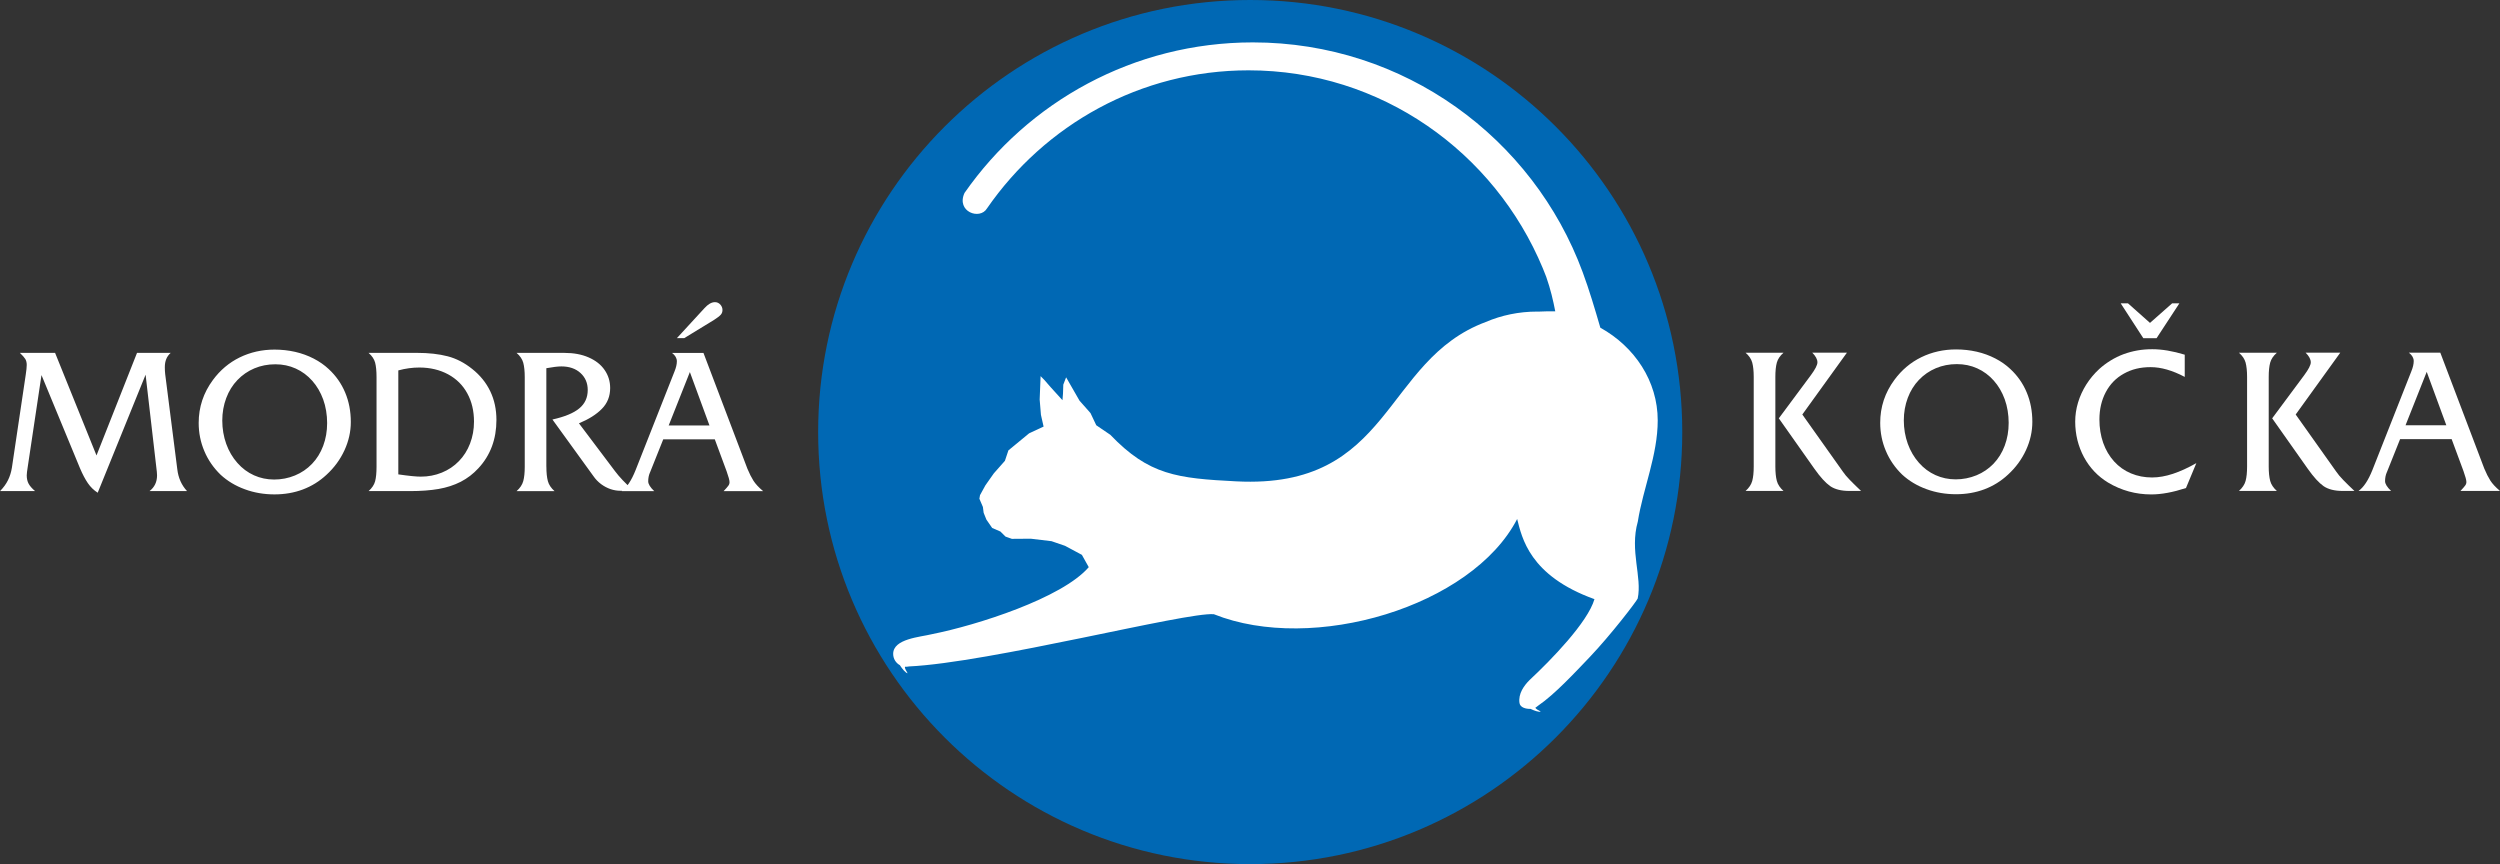 <?xml version="1.0" encoding="UTF-8"?><svg id="uuid-83c2ac69-835a-4607-a4fa-f28c7fe9806a" xmlns="http://www.w3.org/2000/svg" viewBox="0 0 726.7 251.17"><rect x="0" y="0" width="726.7" height="251.17" fill="#333333" stroke="none"/><defs><style>.uuid-8975d44e-2fa0-44dd-b377-b56afc0391f1,.uuid-cd4f001c-cc4d-49d0-89d8-f102fc26b434{fill:#fff;}.uuid-cd4f001c-cc4d-49d0-89d8-f102fc26b434,.uuid-680edc7e-cc3c-4c11-ae15-976d2f4db29e{fill-rule:evenodd;}.uuid-680edc7e-cc3c-4c11-ae15-976d2f4db29e{fill:#0068b4;}</style></defs><g id="uuid-92146dfc-ed31-4cf9-823a-54ff8c2af8a4"><path class="uuid-680edc7e-cc3c-4c11-ae15-976d2f4db29e" d="m363.41,0c69.36,0,125.59,56.23,125.59,125.59s-56.23,125.59-125.59,125.59-125.59-56.23-125.59-125.59S294.05,0,363.41,0"/><path class="uuid-cd4f001c-cc4d-49d0-89d8-f102fc26b434" d="m452.05,90.49c-1.56-.02-3.07.01-4.52.08-.23,0-.47,0-.7,0-5.34,0-10.4,1.08-14.93,3.02-30.07,11.18-27.12,48.67-72.53,46.33-17.15-.88-25.37-1.78-36.62-13.53l-4.09-2.78-1.67-3.53-3.2-3.62-3.89-6.78-.82,2.12-.09,2.64-.15,1.89-3.46-3.81-1.81-2.08-1.09-1.11-.27,6.81.37,4.45.77,3.41-4.21,1.96-6.02,4.96-1.01,3.03-3.22,3.64-2.45,3.48-1.57,2.86-.18,1.04,1.02,2.39.22,1.7.8,1.98,1.68,2.43,2.4,1.04,1.48,1.47,1.84.65,5.5-.04,6.03.72,3.93,1.35,4.89,2.62,2,3.58c-7.74,8.99-32.51,16.88-45.59,19.48-3.38.84-11.26,1.32-11.26,5.72,0,1.42.78,2.65,1.94,3.29.69,1.08,1.66,2.25,2.26,2.36-.5-.87-.95-1.62-.74-1.91.1,0,.19.01.29.01.28,0,.55-.03.81-.09,23.27-1.07,80.89-15.91,88.66-15.18,28.79,11.53,75-2.2,88.16-27.68,1.38,5.34,3.5,16.48,22.47,23.3-1.96,6.76-12.69,17.77-18.86,23.51-1.62,1.62-3.34,3.98-2.93,6.69.2,1.33,1.94,1.75,3.19,1.69,1.09.53,2.45,1,2.99.79-.83-.46-1.56-.83-1.54-1.17.08-.04.16-.09.24-.13.22-.14.43-.3.61-.47,4.7-3.19,10.77-9.72,14.97-14.12,5.97-6.26,13.54-16.11,13.9-16.98,1.33-6.26-2.37-13.87.03-22.34,1.52-9.64,5.79-19.3,5.79-29.42,0-11.4-6.67-21.4-16.68-26.96-1.56-5.37-3.21-10.94-5.13-16.13-14.38-38.99-51.88-66.8-95.87-66.8-34.7,0-65.36,17.31-83.82,43.76-2.5,5.45,4.46,7.98,6.54,4.49,16.78-24.27,44.57-40.13,76.03-40.13,38.47,0,71.47,23.73,85.53,57.54.34.82.67,1.65.99,2.49,1.26,3.59,2.02,6.87,2.63,10.04Z"/><path class="uuid-8975d44e-2fa0-44dd-b377-b56afc0391f1" d="m517.05,121.62l9.33-12.56c1.27-1.72,1.91-2.96,1.91-3.73,0-.87-.5-1.81-1.5-2.81h10.07l-12.96,17.97,11.81,16.64c.46.69,1.13,1.49,2,2.38.87.9,1.96,1.97,3.27,3.2h-3.39c-2.37,0-4.24-.47-5.6-1.41-1.35-.95-2.88-2.63-4.58-5.04l-10.33-14.64Zm-.99,13.98c0,1.73.15,3.13.43,4.19.29,1.07.94,2.03,1.94,2.92h-11.03c1-.89,1.65-1.86,1.94-2.92.29-1.06.43-2.46.43-4.19v-26.01c0-1.74-.15-3.13-.43-4.19-.29-1.05-.94-2.01-1.94-2.87h11.03c-1,.87-1.65,1.83-1.94,2.87-.29,1.06-.43,2.45-.43,4.19v26.01Z"/><path class="uuid-8975d44e-2fa0-44dd-b377-b56afc0391f1" d="m568.83,105.84c-2.2,0-4.24.4-6.11,1.19-1.87.79-3.51,1.92-4.92,3.39-1.4,1.46-2.49,3.21-3.25,5.24-.76,2.03-1.15,4.21-1.15,6.54s.39,4.67,1.15,6.78c.76,2.1,1.84,3.95,3.24,5.53,1.39,1.58,3,2.78,4.83,3.6,1.82.82,3.77,1.23,5.86,1.23s4.13-.4,6.04-1.18c1.9-.78,3.55-1.91,4.96-3.37,1.4-1.46,2.49-3.21,3.25-5.24.76-2.03,1.15-4.24,1.15-6.63s-.39-4.78-1.15-6.87c-.76-2.08-1.82-3.89-3.18-5.42-1.36-1.53-2.95-2.72-4.79-3.55-1.83-.83-3.8-1.24-5.93-1.24m-.25,37.82c-3.04,0-5.93-.49-8.63-1.49-2.72-.99-5.05-2.4-7.02-4.21-2.06-1.99-3.65-4.28-4.74-6.87-1.1-2.58-1.65-5.32-1.65-8.19,0-4.61,1.38-8.77,4.14-12.5,2.1-2.85,4.7-5.05,7.79-6.56,3.1-1.51,6.47-2.27,10.12-2.27,2.06,0,4.06.22,6,.66,1.93.44,3.72,1.1,5.39,1.96s3.12,1.88,4.36,3.05c2.1,1.94,3.69,4.21,4.78,6.82,1.1,2.62,1.64,5.46,1.64,8.56,0,2.8-.61,5.53-1.84,8.21-1.23,2.67-2.96,5.05-5.23,7.13-2.03,1.89-4.32,3.31-6.87,4.27-2.56.96-5.31,1.43-8.24,1.43Z"/><path class="uuid-8975d44e-2fa0-44dd-b377-b56afc0391f1" d="m616.46,88.18h2.11l6.39,5.68,6.43-5.68h2.11l-6.63,10.13h-3.85l-6.57-10.13Zm21.97,46.45l-3.01,7.23c-3.76,1.23-7.12,1.86-10.08,1.86-4.53,0-8.72-1.15-12.57-3.45-1.46-.89-2.79-1.95-3.96-3.18-1.18-1.24-2.19-2.63-3.03-4.18-.84-1.56-1.47-3.21-1.91-4.95-.43-1.75-.65-3.55-.65-5.4s.28-3.76.83-5.57c.54-1.81,1.34-3.54,2.38-5.2,1.05-1.66,2.31-3.17,3.79-4.54.99-.89,2.08-1.71,3.3-2.46,1.22-.75,2.48-1.36,3.76-1.84,1.29-.47,2.62-.83,3.97-1.07,1.35-.25,2.81-.37,4.38-.37,2.82,0,5.96.53,9.43,1.59v6.46c-3.58-1.89-6.88-2.84-9.91-2.84s-5.5.62-7.77,1.88c-2.27,1.25-4.02,3.04-5.26,5.37-1.23,2.32-1.86,4.98-1.86,7.97,0,2.45.37,4.72,1.1,6.8.74,2.08,1.8,3.88,3.18,5.4,1.37,1.51,3,2.67,4.89,3.46,1.89.79,3.92,1.19,6.13,1.19,1.92,0,3.93-.36,6.06-1.06,2.12-.7,4.4-1.74,6.81-3.11Z"/><path class="uuid-8975d44e-2fa0-44dd-b377-b56afc0391f1" d="m660.46,121.62l9.33-12.56c1.27-1.72,1.91-2.96,1.91-3.73,0-.87-.5-1.81-1.5-2.81h10.07l-12.96,17.97,11.81,16.64c.46.69,1.13,1.49,2,2.38.87.9,1.96,1.97,3.27,3.2h-3.39c-2.37,0-4.24-.47-5.6-1.41-1.35-.95-2.88-2.63-4.58-5.04l-10.33-14.64Zm-.99,13.98c0,1.73.15,3.13.43,4.19.29,1.07.94,2.03,1.94,2.92h-11.03c1-.89,1.65-1.86,1.94-2.92.29-1.06.43-2.46.43-4.19v-26.01c0-1.74-.15-3.13-.43-4.19-.29-1.05-.94-2.01-1.94-2.87h11.03c-1,.87-1.65,1.83-1.94,2.87-.29,1.06-.43,2.45-.43,4.19v26.01Z"/><path class="uuid-8975d44e-2fa0-44dd-b377-b56afc0391f1" d="m699.24,123.62h11.86l-5.7-15.53-6.16,15.53Zm-5.43,13.64c-.36.81-.52,1.68-.52,2.61,0,.77.58,1.72,1.76,2.84h-9.48c1.48-1.04,2.84-3.07,4.05-6.11l11.31-28.67c.46-1.13.69-2.11.69-2.98s-.47-1.72-1.41-2.43h9.14l12.78,33.68c.58,1.39,1.17,2.55,1.75,3.47.59.93,1.53,1.95,2.83,3.04h-11.51c.69-.73,1.16-1.26,1.38-1.58.24-.32.35-.66.35-1.03,0-.54-.28-1.59-.84-3.15l-3.44-9.3h-14.99l-3.84,9.61Z"/><path class="uuid-8975d44e-2fa0-44dd-b377-b56afc0391f1" d="m196.74,98.31l8.01-8.71c1.07-1.18,2.08-1.77,3.07-1.77.61,0,1.14.24,1.56.7.42.46.63.99.63,1.59,0,.54-.17,1-.51,1.38-.36.4-.99.88-1.92,1.48l-8.7,5.32h-2.14Zm-2.37,25.37h11.86l-5.7-15.53-6.16,15.53Zm-5.43,13.64c-.36.81-.52,1.68-.52,2.61,0,.77.58,1.72,1.76,2.84h-9.48c1.48-1.04,2.84-3.07,4.05-6.11l11.31-28.67c.46-1.13.69-2.11.69-2.98s-.47-1.72-1.41-2.43h9.14l12.78,33.68c.58,1.39,1.17,2.55,1.75,3.47.59.93,1.53,1.95,2.83,3.04h-11.51c.69-.73,1.16-1.26,1.38-1.58.24-.32.35-.66.35-1.03,0-.54-.28-1.59-.84-3.15l-3.44-9.3h-14.99l-3.84,9.61Zm-30.12-1.67c0,1.74.15,3.13.43,4.19.29,1.07.94,2.03,1.94,2.92h-11.03c1-.89,1.65-1.86,1.94-2.92.29-1.06.43-2.46.43-4.19v-26.01c0-1.74-.15-3.13-.43-4.19-.29-1.05-.94-2.01-1.94-2.87h13.92c2.67,0,5.01.43,7.02,1.31,2.02.88,3.57,2.09,4.64,3.65,1.08,1.55,1.62,3.31,1.62,5.26,0,2.39-.8,4.4-2.4,6.03-1.59,1.63-3.81,3.03-6.67,4.22l10.48,13.91c.6.81,1.35,1.69,2.25,2.64.9.94,1.89,1.91,2.97,2.89l-3.13.17h-.49c-.97,0-1.94-.16-2.9-.48-.97-.34-1.89-.82-2.75-1.46-.86-.65-1.59-1.4-2.19-2.27l-11.95-16.51c3.56-.79,6.15-1.86,7.79-3.22,1.65-1.35,2.47-3.14,2.47-5.36,0-2-.7-3.65-2.09-4.92-1.39-1.28-3.25-1.93-5.58-1.93-1.02,0-2.47.18-4.36.52v28.64Zm-43.04,2.24c3.01.44,5.19.66,6.54.66,2.16,0,4.2-.39,6.11-1.17,1.91-.78,3.57-1.89,4.96-3.33,1.4-1.43,2.48-3.13,3.24-5.11.76-1.98,1.15-4.1,1.15-6.37,0-3.09-.64-5.84-1.94-8.21-1.29-2.38-3.15-4.23-5.58-5.55-2.44-1.31-5.23-1.98-8.37-1.98-2.01,0-4.04.28-6.11.84v30.21Zm-8.65,4.87c1-.89,1.64-1.85,1.91-2.87.27-1.04.41-2.45.41-4.24v-26.01c0-1.8-.14-3.21-.41-4.23-.27-1.02-.91-1.97-1.91-2.84h14.01c3.48,0,6.47.34,9,1,2.53.66,4.9,1.9,7.12,3.68,2.29,1.82,4.04,3.97,5.24,6.47,1.2,2.5,1.8,5.28,1.8,8.35,0,2.78-.43,5.34-1.31,7.7-.88,2.35-2.19,4.48-3.95,6.36-1.49,1.62-3.19,2.92-5.11,3.91-1.93.98-4.07,1.68-6.43,2.09-2.36.41-5.12.62-8.27.62h-12.09Zm-27.09-36.87c-2.2,0-4.24.4-6.11,1.19-1.87.79-3.51,1.92-4.92,3.39-1.4,1.46-2.49,3.21-3.25,5.24-.76,2.03-1.15,4.21-1.15,6.54s.39,4.67,1.15,6.78c.76,2.1,1.84,3.95,3.24,5.53,1.39,1.58,3,2.78,4.83,3.6,1.82.82,3.77,1.23,5.86,1.23s4.13-.39,6.04-1.18c1.9-.78,3.55-1.91,4.96-3.37,1.4-1.46,2.49-3.21,3.25-5.24.76-2.03,1.15-4.24,1.15-6.63s-.39-4.78-1.15-6.87c-.76-2.08-1.82-3.89-3.18-5.42-1.36-1.53-2.95-2.72-4.79-3.55-1.83-.83-3.8-1.24-5.93-1.24Zm-.25,37.82c-3.04,0-5.93-.49-8.63-1.49-2.72-.99-5.05-2.4-7.02-4.21-2.06-1.99-3.65-4.28-4.74-6.87-1.1-2.58-1.65-5.31-1.65-8.19,0-4.61,1.38-8.77,4.14-12.5,2.1-2.85,4.7-5.05,7.79-6.56,3.1-1.51,6.47-2.27,10.12-2.27,2.06,0,4.06.22,6,.66,1.93.44,3.72,1.1,5.39,1.96,1.67.86,3.12,1.88,4.36,3.05,2.1,1.94,3.69,4.21,4.78,6.82,1.1,2.62,1.64,5.46,1.64,8.56,0,2.8-.61,5.53-1.84,8.21-1.23,2.67-2.96,5.05-5.23,7.13-2.03,1.89-4.32,3.31-6.87,4.27-2.56.96-5.31,1.43-8.24,1.43Zm-79.78-.95c1.01-1.04,1.78-2.1,2.31-3.18.54-1.09.92-2.3,1.14-3.65l4.02-27c.19-1.25.29-2.2.29-2.86s-.14-1.26-.42-1.72c-.29-.45-.81-1.05-1.58-1.78h10.24l12.04,29.82,11.78-29.82h9.79c-.6.54-1.04,1.15-1.3,1.82-.28.68-.41,1.46-.41,2.35,0,.75.04,1.43.11,2.05l3.51,27.57c.29,2.54,1.24,4.67,2.84,6.39h-10.91c1.46-1.12,2.19-2.65,2.19-4.57,0-.42-.02-.76-.06-1.01l-3.27-28.25-13.92,34.31c-1.14-.73-2.09-1.66-2.86-2.78-.77-1.13-1.53-2.56-2.28-4.32l-11.2-27.1-3.97,26.49c-.21,1.3-.32,2.19-.32,2.66,0,.95.19,1.76.55,2.43.37.68.99,1.39,1.88,2.14H0Z"/></g></svg>